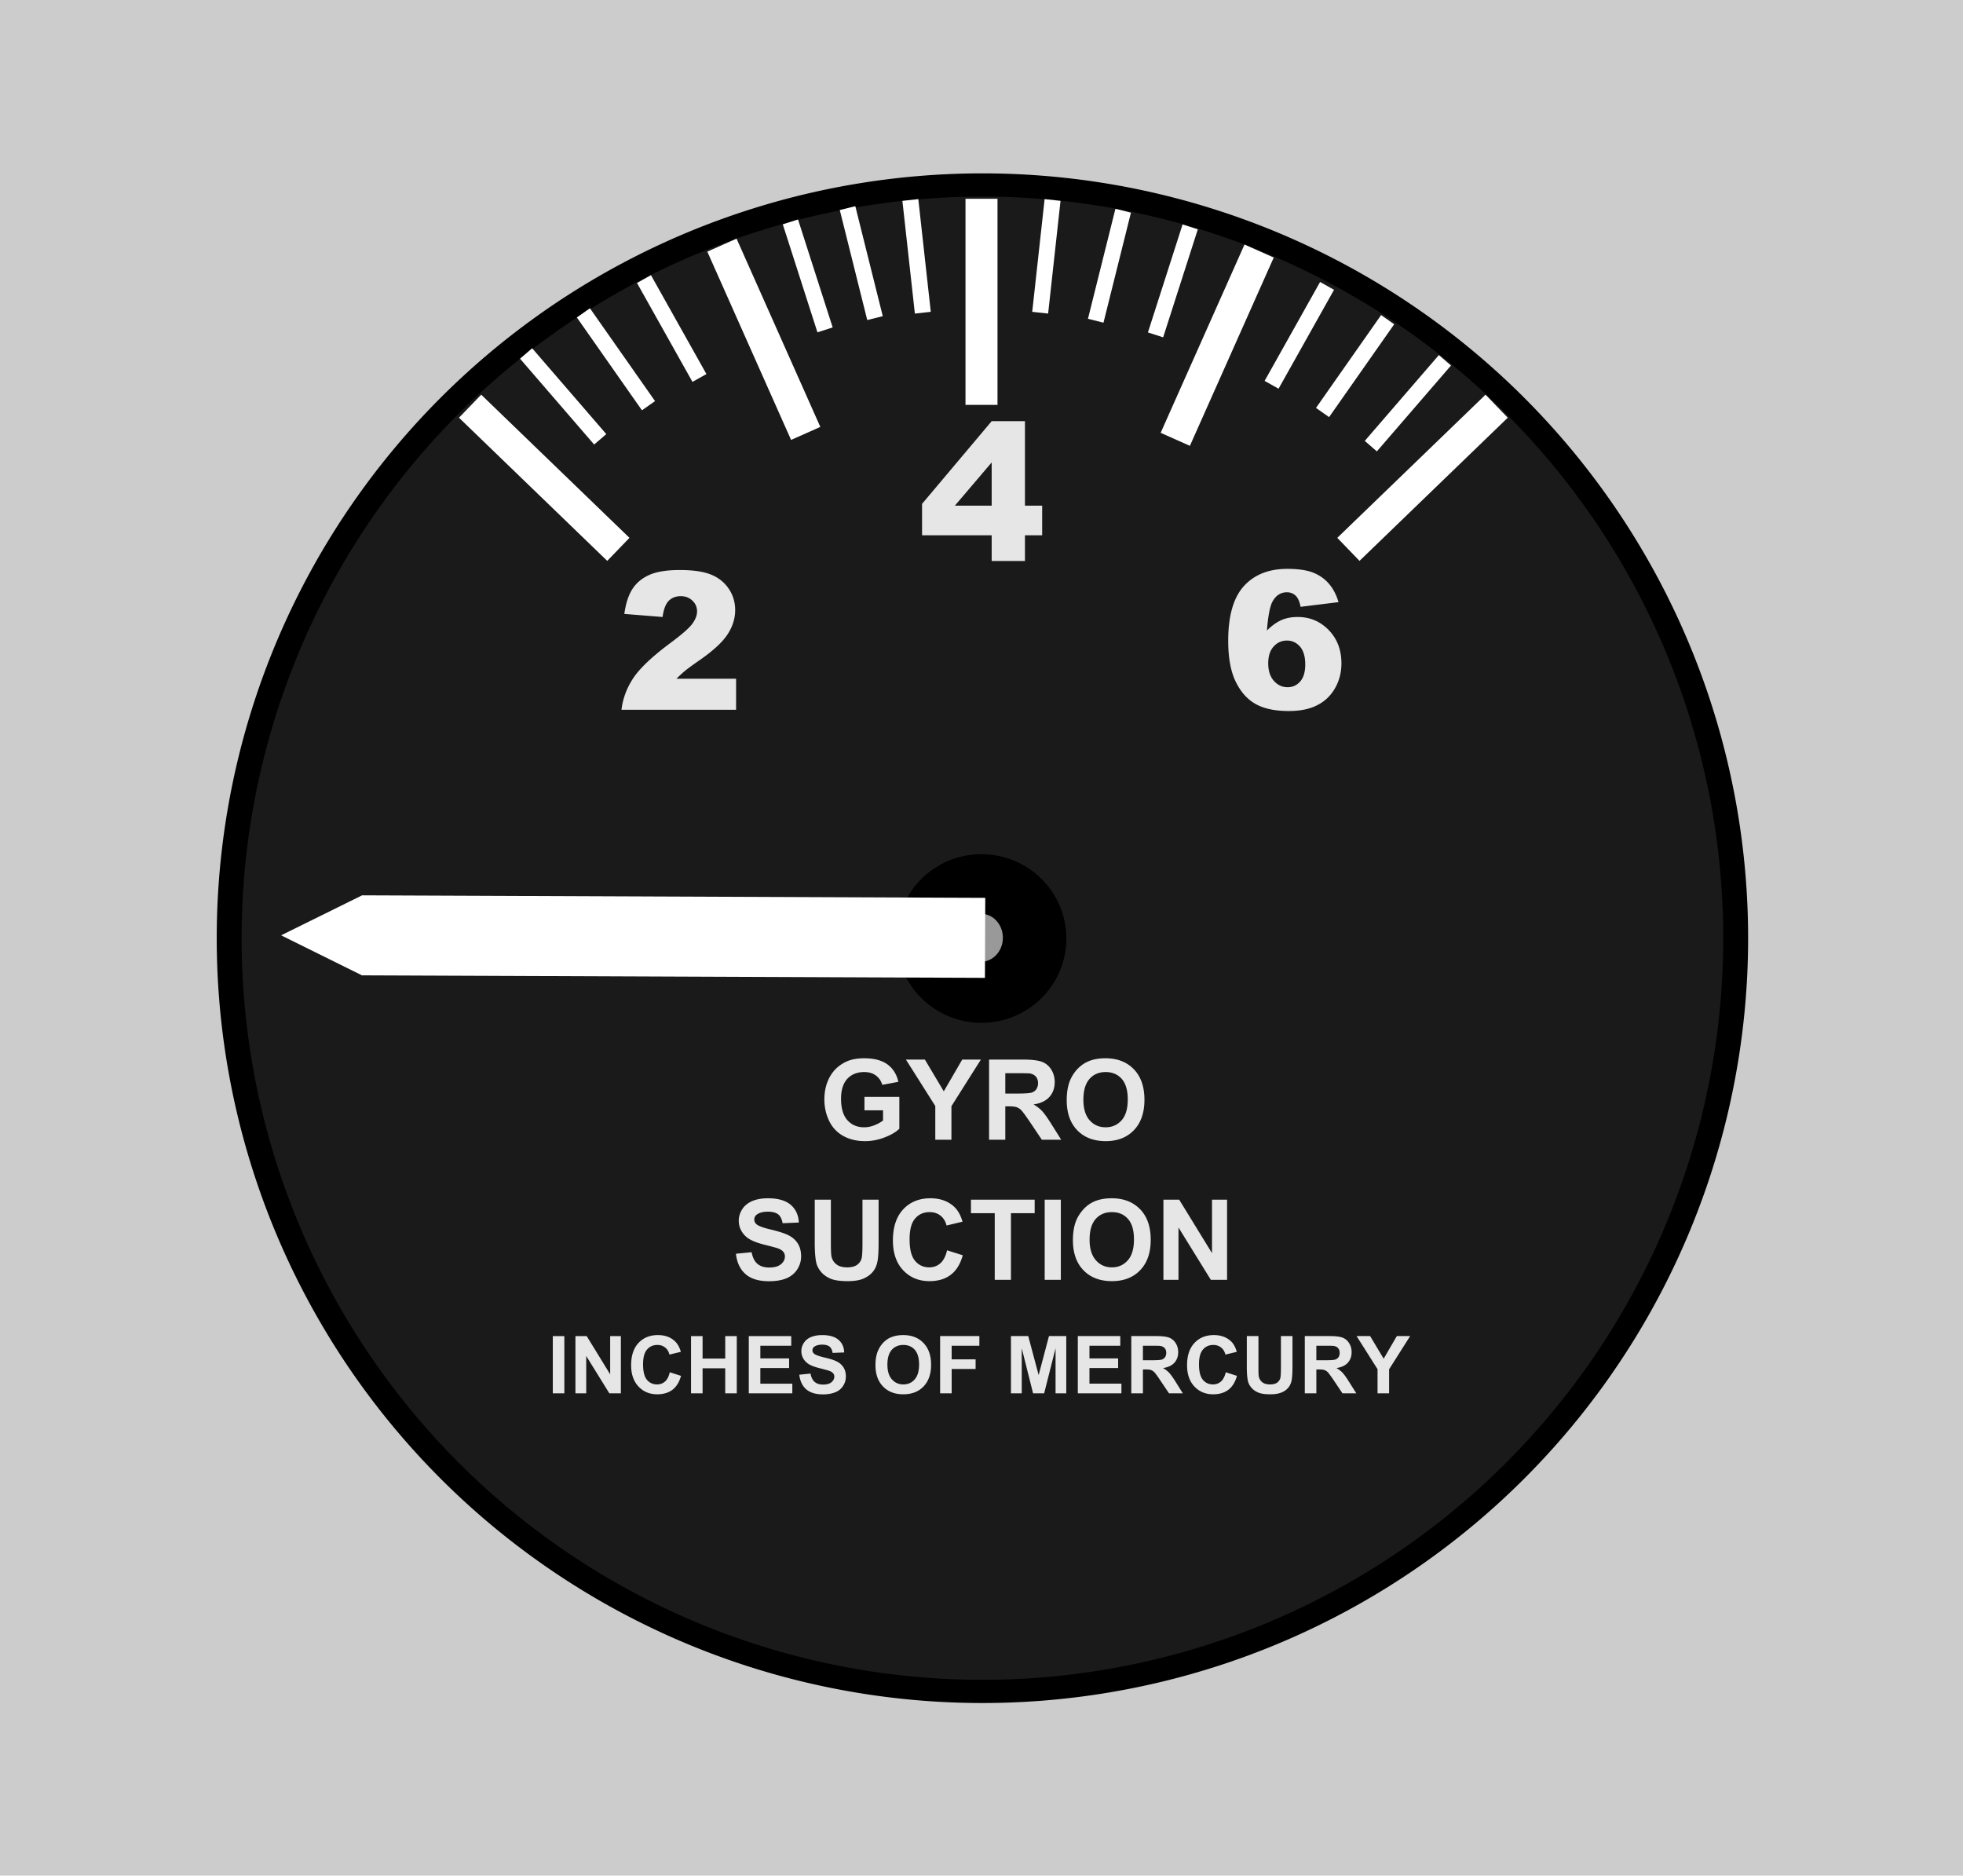 <svg xmlns="http://www.w3.org/2000/svg" viewBox="0 0 256.6 245.16" version="1.0"><path fill-rule="evenodd" fill="#ccc" d="M0 0h256.6v245.16H0z"/><path d="M438.7 285.35a87.057 93.316 0 11-174.12 0 87.057 93.316 0 11174.12 0z" transform="matrix(1.131 0 0 1.055 -269.284 -178.415)" stroke-linejoin="round" fill-rule="evenodd" stroke="#000" stroke-width="2.875" fill="#1a1a1a"/><path d="M414.4 254.54a3.154 3.524 0 11-6.31 0 3.154 3.524 0 116.31 0z" transform="matrix(3.33 0 0 2.977 -1241.15 -635.095)" fill-rule="evenodd" stroke="#000" stroke-linecap="round" stroke-width=".354"/><path d="M414.4 254.54a3.154 3.524 0 11-6.31 0 3.154 3.524 0 116.31 0z" transform="matrix(1.078 0 0 1.037 -315.091 -141.385)" fill-rule="evenodd" stroke="#000" stroke-linecap="round" fill="#999"/><path d="M96.22 92.775H81.24c.17-1.47.69-2.86 1.56-4.17.87-1.3 2.51-2.84 4.9-4.61 1.46-1.09 2.4-1.91 2.81-2.48.41-.56.61-1.1.61-1.6 0-.55-.2-1.02-.61-1.41-.4-.38-.91-.58-1.52-.58-.64 0-1.16.2-1.57.6-.4.4-.67 1.11-.81 2.12l-5-.4c.2-1.41.56-2.5 1.08-3.29s1.26-1.4 2.21-1.816c.95-.421 2.27-.631 3.95-.631 1.76 0 3.13.2 4.1.6.98.397 1.75 1.017 2.31 1.847s.84 1.76.84 2.79c0 1.09-.33 2.14-.97 3.13-.64 1-1.8 2.09-3.5 3.29-1 .69-1.67 1.18-2.01 1.46-.34.27-.74.64-1.2 1.09h7.8v4.06zM129.63 69.965h-9.1v-4.106l9.1-10.809h4.35v11.042h2.25v3.873h-2.25v3.358h-4.35v-3.358zm0-3.873v-5.649l-4.81 5.649h4.81zM174.97 78.705l-4.96.61c-.13-.69-.35-1.18-.66-1.47-.3-.28-.68-.43-1.13-.43-.81 0-1.44.41-1.89 1.23-.32.59-.57 1.85-.72 3.77.6-.6 1.21-1.05 1.84-1.34s1.35-.43 2.18-.43c1.6 0 2.95.57 4.06 1.71 1.11 1.15 1.66 2.6 1.66 4.35 0 1.19-.28 2.27-.84 3.25s-1.33 1.72-2.33 2.22c-.99.51-2.23.76-3.73.76-1.79 0-3.24-.31-4.32-.92-1.09-.61-1.96-1.59-2.61-2.94-.65-1.34-.97-3.12-.97-5.33 0-3.25.68-5.62 2.04-7.13 1.37-1.507 3.26-2.26 5.68-2.26 1.43 0 2.56.165 3.39.496s1.51.814 2.06 1.454.97 1.44 1.25 2.4zm-9.19 8c0 .97.25 1.74.74 2.29s1.09.83 1.8.83c.65 0 1.2-.25 1.64-.75s.66-1.24.66-2.23c0-1.02-.23-1.79-.68-2.32-.46-.53-1.03-.8-1.71-.8-.69 0-1.27.26-1.74.78-.47.51-.71 1.25-.71 2.2zM113 145.125v-1.76h4.56v4.17c-.44.43-1.08.81-1.92 1.13-.84.33-1.7.49-2.56.49-1.09 0-2.05-.23-2.87-.69a4.369 4.369 0 01-1.83-1.97c-.41-.85-.62-1.79-.62-2.79 0-1.09.23-2.06.69-2.91s1.13-1.5 2.01-1.95c.67-.35 1.51-.52 2.51-.52 1.3 0 2.31.27 3.05.81.73.55 1.2 1.3 1.41 2.27l-2.1.39c-.15-.51-.43-.92-.84-1.22-.4-.3-.91-.45-1.52-.45-.93 0-1.66.3-2.21.88-.54.59-.82 1.46-.82 2.61 0 1.25.28 2.18.83 2.8.56.62 1.28.93 2.18.93.44 0 .88-.08 1.33-.26.44-.17.83-.38 1.15-.63v-1.33H113zm9.26 3.85v-4.41l-3.84-6.07h2.48l2.47 4.15 2.41-4.15h2.44l-3.85 6.09v4.39h-2.11zm7.03 0v-10.48h4.46c1.12 0 1.93.1 2.44.29s.91.52 1.22 1c.3.48.46 1.03.46 1.65 0 .79-.24 1.44-.7 1.95s-1.15.84-2.07.97c.46.27.83.56 1.13.88s.7.89 1.21 1.7l1.28 2.04h-2.53l-1.53-2.28c-.55-.81-.92-1.32-1.12-1.54-.2-.21-.41-.35-.64-.43-.22-.08-.57-.12-1.06-.12h-.43v4.37h-2.12zm2.12-6.04h1.57c1.01 0 1.65-.05 1.9-.13.25-.09.45-.24.59-.44.14-.21.22-.48.22-.79 0-.35-.1-.64-.29-.86-.19-.21-.45-.35-.79-.41-.18-.02-.69-.03-1.55-.03h-1.65v2.66zm8.03.87c0-1.07.16-1.96.48-2.69.24-.53.56-1.01.97-1.44.42-.42.87-.73 1.36-.94.65-.28 1.4-.41 2.26-.41 1.54 0 2.78.48 3.7 1.43.93.96 1.39 2.29 1.39 4 0 1.69-.46 3.01-1.38 3.97s-2.15 1.43-3.68 1.43c-1.56 0-2.8-.47-3.72-1.42s-1.38-2.26-1.38-3.93zm2.18-.07c0 1.18.27 2.08.82 2.7.55.61 1.24.91 2.09.91.84 0 1.53-.3 2.08-.91.54-.6.81-1.52.81-2.73 0-1.2-.27-2.1-.79-2.69-.53-.59-1.23-.89-2.1-.89s-1.58.3-2.11.9-.8 1.5-.8 2.71zm-45.42 20.14l2.05-.2c.13.69.38 1.19.76 1.52.38.32.89.48 1.53.48.68 0 1.2-.14 1.54-.43.35-.29.52-.62.52-1.01 0-.25-.07-.46-.22-.63-.14-.18-.4-.33-.76-.46-.25-.08-.81-.23-1.69-.45-1.14-.29-1.93-.63-2.39-1.04-.64-.58-.97-1.28-.97-2.11 0-.53.16-1.03.46-1.5.3-.46.74-.82 1.31-1.06s1.25-.36 2.06-.36c1.31 0 2.3.29 2.97.86.66.58 1.01 1.35 1.05 2.31l-2.12.09c-.09-.53-.28-.92-.58-1.16-.3-.23-.75-.35-1.34-.35-.62 0-1.1.12-1.45.38-.22.16-.33.38-.33.65 0 .25.1.46.31.63.27.23.92.46 1.95.7 1.03.25 1.79.5 2.28.76s.88.61 1.16 1.06.42 1.01.42 1.67c0 .6-.17 1.17-.5 1.69a3.1 3.1 0 01-1.42 1.17c-.61.25-1.37.38-2.28.38-1.32 0-2.34-.3-3.05-.92-.71-.61-1.14-1.5-1.27-2.67zm10.3-7.07h2.11v5.67c0 .9.03 1.49.08 1.75.09.43.31.78.65 1.04s.81.39 1.4.39c.6 0 1.05-.13 1.35-.37.31-.25.49-.55.56-.91.06-.35.09-.95.09-1.78v-5.79h2.11v5.5c0 1.26-.05 2.15-.17 2.67-.11.52-.32.95-.63 1.31s-.72.64-1.23.86c-.52.21-1.19.31-2.02.31-1 0-1.76-.11-2.28-.34-.51-.23-.92-.53-1.22-.9s-.5-.76-.6-1.17c-.13-.6-.2-1.48-.2-2.65v-5.59zm17.3 6.62l2.05.65c-.32 1.15-.84 2-1.57 2.55-.73.56-1.66.83-2.78.83-1.4 0-2.54-.47-3.44-1.42-.89-.95-1.34-2.25-1.34-3.9 0-1.75.45-3.1 1.35-4.07.9-.96 2.09-1.44 3.55-1.44 1.29 0 2.33.38 3.13 1.13.47.45.83 1.09 1.07 1.93l-2.09.5c-.13-.54-.39-.97-.78-1.28-.39-.32-.87-.47-1.43-.47-.78 0-1.41.27-1.89.83-.49.56-.73 1.46-.73 2.71 0 1.33.24 2.27.72 2.83.47.56 1.09.85 1.85.85.57 0 1.05-.18 1.46-.54.4-.36.69-.92.87-1.69zm6.23 3.86v-8.71h-3.11v-1.77h8.33v1.77h-3.1v8.71h-2.12zm6.53 0v-10.48h2.11v10.48h-2.11zm3.69-5.18c0-1.07.16-1.96.48-2.69.24-.53.57-1.01.98-1.44.41-.42.86-.73 1.35-.94.66-.28 1.41-.41 2.26-.41 1.55 0 2.78.48 3.71 1.43.93.96 1.39 2.29 1.39 4 0 1.69-.46 3.02-1.38 3.97-.92.96-2.15 1.43-3.69 1.43-1.56 0-2.8-.47-3.72-1.42s-1.38-2.26-1.38-3.93zm2.18-.07c0 1.18.28 2.08.83 2.7.54.61 1.24.92 2.08.92.85 0 1.54-.31 2.08-.92.54-.6.81-1.52.81-2.73 0-1.2-.26-2.1-.79-2.69s-1.22-.88-2.1-.88c-.87 0-1.57.29-2.11.89-.53.6-.8 1.5-.8 2.71zm9.65 5.25v-10.48h2.06l4.29 6.99v-6.99h1.97v10.48h-2.12l-4.23-6.84v6.84h-1.97zM72.26 182.115v-7.48h1.51v7.48h-1.51zm2.96 0v-7.48h1.47l3.07 5v-5h1.4v7.48h-1.51l-3.02-4.88v4.88h-1.41zm12.33-2.75l1.47.47c-.22.81-.6 1.42-1.12 1.82-.52.39-1.19.59-1.99.59-.99 0-1.81-.34-2.45-1.02s-.96-1.61-.96-2.78c0-1.25.32-2.22.96-2.91.65-.69 1.49-1.03 2.54-1.03.92 0 1.66.27 2.23.81.34.32.6.78.77 1.38l-1.5.36c-.08-.39-.27-.7-.55-.92-.28-.23-.62-.34-1.02-.34-.56 0-1.01.2-1.35.6-.35.4-.52 1.04-.52 1.93 0 .95.17 1.62.51 2.03.34.4.78.6 1.33.6.4 0 .74-.13 1.03-.38.29-.26.5-.66.62-1.21zm2.78 2.75v-7.48h1.51v2.94h2.96v-2.94h1.51v7.48H94.8v-3.27h-2.96v3.27h-1.51zm7.55 0v-7.48h5.55v1.26h-4.04v1.66h3.76v1.26h-3.76v2.04h4.18v1.26h-5.69zm6.6-2.43l1.47-.15c.09.5.27.86.54 1.09s.64.35 1.1.35c.48 0 .85-.1 1.1-.31.24-.21.37-.45.37-.72 0-.18-.05-.33-.16-.45-.1-.13-.28-.24-.54-.33-.18-.06-.58-.17-1.21-.33-.81-.2-1.38-.44-1.71-.74-.46-.41-.69-.91-.69-1.5 0-.38.11-.74.33-1.07.21-.33.52-.59.93-.76s.9-.26 1.47-.26c.94 0 1.65.21 2.13.62.47.41.72.96.74 1.65l-1.51.06c-.06-.38-.2-.66-.41-.83-.22-.17-.54-.25-.96-.25-.44 0-.78.09-1.03.27-.16.12-.24.27-.24.47 0 .17.07.32.22.45.19.16.66.33 1.39.5.74.17 1.28.35 1.63.54.35.18.63.44.83.76s.3.72.3 1.19c0 .43-.12.83-.36 1.21-.24.37-.57.65-1.01.83s-.98.28-1.63.28c-.95 0-1.67-.22-2.18-.66s-.81-1.08-.91-1.91zm9.96-1.26c0-.77.12-1.41.35-1.92.17-.39.4-.73.69-1.03.3-.3.62-.53.97-.67.47-.2 1.01-.3 1.61-.3 1.11 0 1.99.34 2.65 1.03.66.68 1 1.63 1 2.85 0 1.21-.33 2.15-.99 2.84-.66.68-1.54 1.02-2.64 1.02-1.11 0-1.99-.34-2.65-1.02s-.99-1.61-.99-2.8zm1.56-.06c0 .85.2 1.5.59 1.93.39.44.89.66 1.49.66s1.1-.22 1.48-.65c.39-.44.58-1.09.58-1.96 0-.85-.19-1.49-.56-1.92-.38-.42-.88-.63-1.5-.63s-1.13.21-1.51.64-.57 1.07-.57 1.93zm6.89 3.75v-7.48h5.13v1.26h-3.62v1.78h3.13v1.26h-3.13v3.18h-1.51zm9.26 0v-7.48h2.26l1.36 5.1 1.35-5.1h2.26v7.48h-1.4v-5.89l-1.49 5.89h-1.45l-1.48-5.89v5.89h-1.41zm8.74 0v-7.48h5.55v1.26h-4.03v1.66h3.75v1.26h-3.75v2.04h4.18v1.26h-5.7zm6.99 0v-7.48h3.19c.8 0 1.38.06 1.74.2.36.13.65.37.87.72.22.34.33.73.33 1.18 0 .56-.17 1.02-.5 1.39-.33.36-.82.59-1.48.69.33.19.6.4.81.63s.5.63.86 1.21l.91 1.46h-1.8l-1.1-1.63c-.38-.58-.65-.94-.79-1.1-.15-.15-.3-.25-.46-.31-.16-.05-.41-.08-.76-.08h-.3v3.12h-1.52zm1.52-4.32h1.11c.73 0 1.18-.03 1.36-.09s.32-.17.43-.32c.1-.15.15-.33.15-.56 0-.25-.07-.45-.2-.61a.976.976 0 00-.57-.29c-.12-.02-.49-.03-1.1-.03h-1.18v1.9zm10.83 1.57l1.46.47c-.22.81-.6 1.42-1.12 1.82-.52.39-1.18.59-1.99.59-.99 0-1.81-.34-2.45-1.02s-.96-1.61-.96-2.78c0-1.25.32-2.22.97-2.91.64-.69 1.49-1.03 2.53-1.03.92 0 1.66.27 2.24.81.34.32.59.78.76 1.38l-1.49.36c-.09-.39-.28-.7-.56-.92-.28-.23-.62-.34-1.02-.34-.56 0-1.01.2-1.35.6-.35.4-.52 1.04-.52 1.93 0 .95.17 1.62.51 2.03.34.4.78.6 1.33.6.4 0 .74-.13 1.03-.38.29-.26.5-.66.63-1.21zm2.75-4.73h1.52v4.05c0 .64.01 1.06.05 1.25.07.31.22.55.46.74.25.19.58.28 1 .28.43 0 .75-.09.97-.26.22-.18.35-.39.4-.65.04-.26.06-.68.06-1.27v-4.14h1.51v3.93c0 .9-.04 1.53-.12 1.9s-.23.69-.45.94c-.22.26-.51.46-.88.61s-.85.23-1.44.23c-.72 0-1.26-.08-1.63-.25-.37-.16-.66-.38-.87-.64-.22-.26-.36-.54-.43-.83-.1-.43-.15-1.06-.15-1.9v-3.99zm7.58 7.48v-7.48h3.18c.8 0 1.38.06 1.74.2.36.13.65.37.87.72.22.34.33.73.33 1.18 0 .56-.17 1.02-.5 1.39-.33.36-.82.59-1.48.69.33.19.6.4.81.63s.5.63.86 1.21l.92 1.46h-1.81l-1.09-1.63c-.39-.58-.66-.94-.8-1.1-.14-.15-.3-.25-.46-.31-.16-.05-.41-.08-.76-.08h-.3v3.12h-1.51zm1.51-4.32h1.12c.72 0 1.17-.03 1.35-.09s.33-.17.43-.32.15-.33.15-.56c0-.25-.07-.45-.2-.61-.13-.15-.32-.25-.57-.29-.12-.02-.49-.03-1.1-.03h-1.18v1.9zm8 4.32v-3.15l-2.74-4.33h1.77l1.77 2.96 1.72-2.96h1.74l-2.75 4.34v3.14h-1.51z" fill="#e6e6e6"/><path d="M80.83 71.805L61.45 53.092M176.26 71.805l19.38-18.713M105.32 56.651l-10.95-24.61M153.63 57.423l10.96-24.609" fill-rule="evenodd" stroke="#fff" stroke-width="4.183" fill="#e6e6e6"/><path d="M110.79 27.2l3.59 14.379M103.32 29.003l4.53 14.114" fill-rule="evenodd" stroke="#fff" stroke-width="2.091" fill="#e6e6e6"/><path d="M128.3 52.92V25.982" fill-rule="evenodd" stroke="#fff" stroke-width="4.183" fill="#e6e6e6"/><path d="M119 26.139l1.63 14.733M137.59 26.139l-1.62 14.733M146.82 27.544l-3.59 14.379" fill-rule="evenodd" stroke="#fff" stroke-width="2.091" fill="#e6e6e6"/><path d="M155.58 29.657l-4.53 14.114" stroke="#fff" stroke-width="2.091" fill="none"/><path d="M84.18 36.476l7.25 12.927M76.26 40.893l8.51 12.135M68.77 46.201l9.69 11.221M173.47 37.368l-7.25 12.927M181.39 41.784l-8.51 12.135M188.88 47.092l-9.69 11.222" fill-rule="evenodd" stroke="#fff" stroke-width="2.091" fill="#e6e6e6"/><path d="M47.3 122.255l81.47.33" fill-rule="evenodd" stroke="#fff" stroke-width="10.458" fill="#ececec"/><path d="M47 117.565v9.39l-9.5-4.7 9.5-4.69z" fill-rule="evenodd" stroke="#fff" stroke-width=".668" fill="#fff"/></svg>